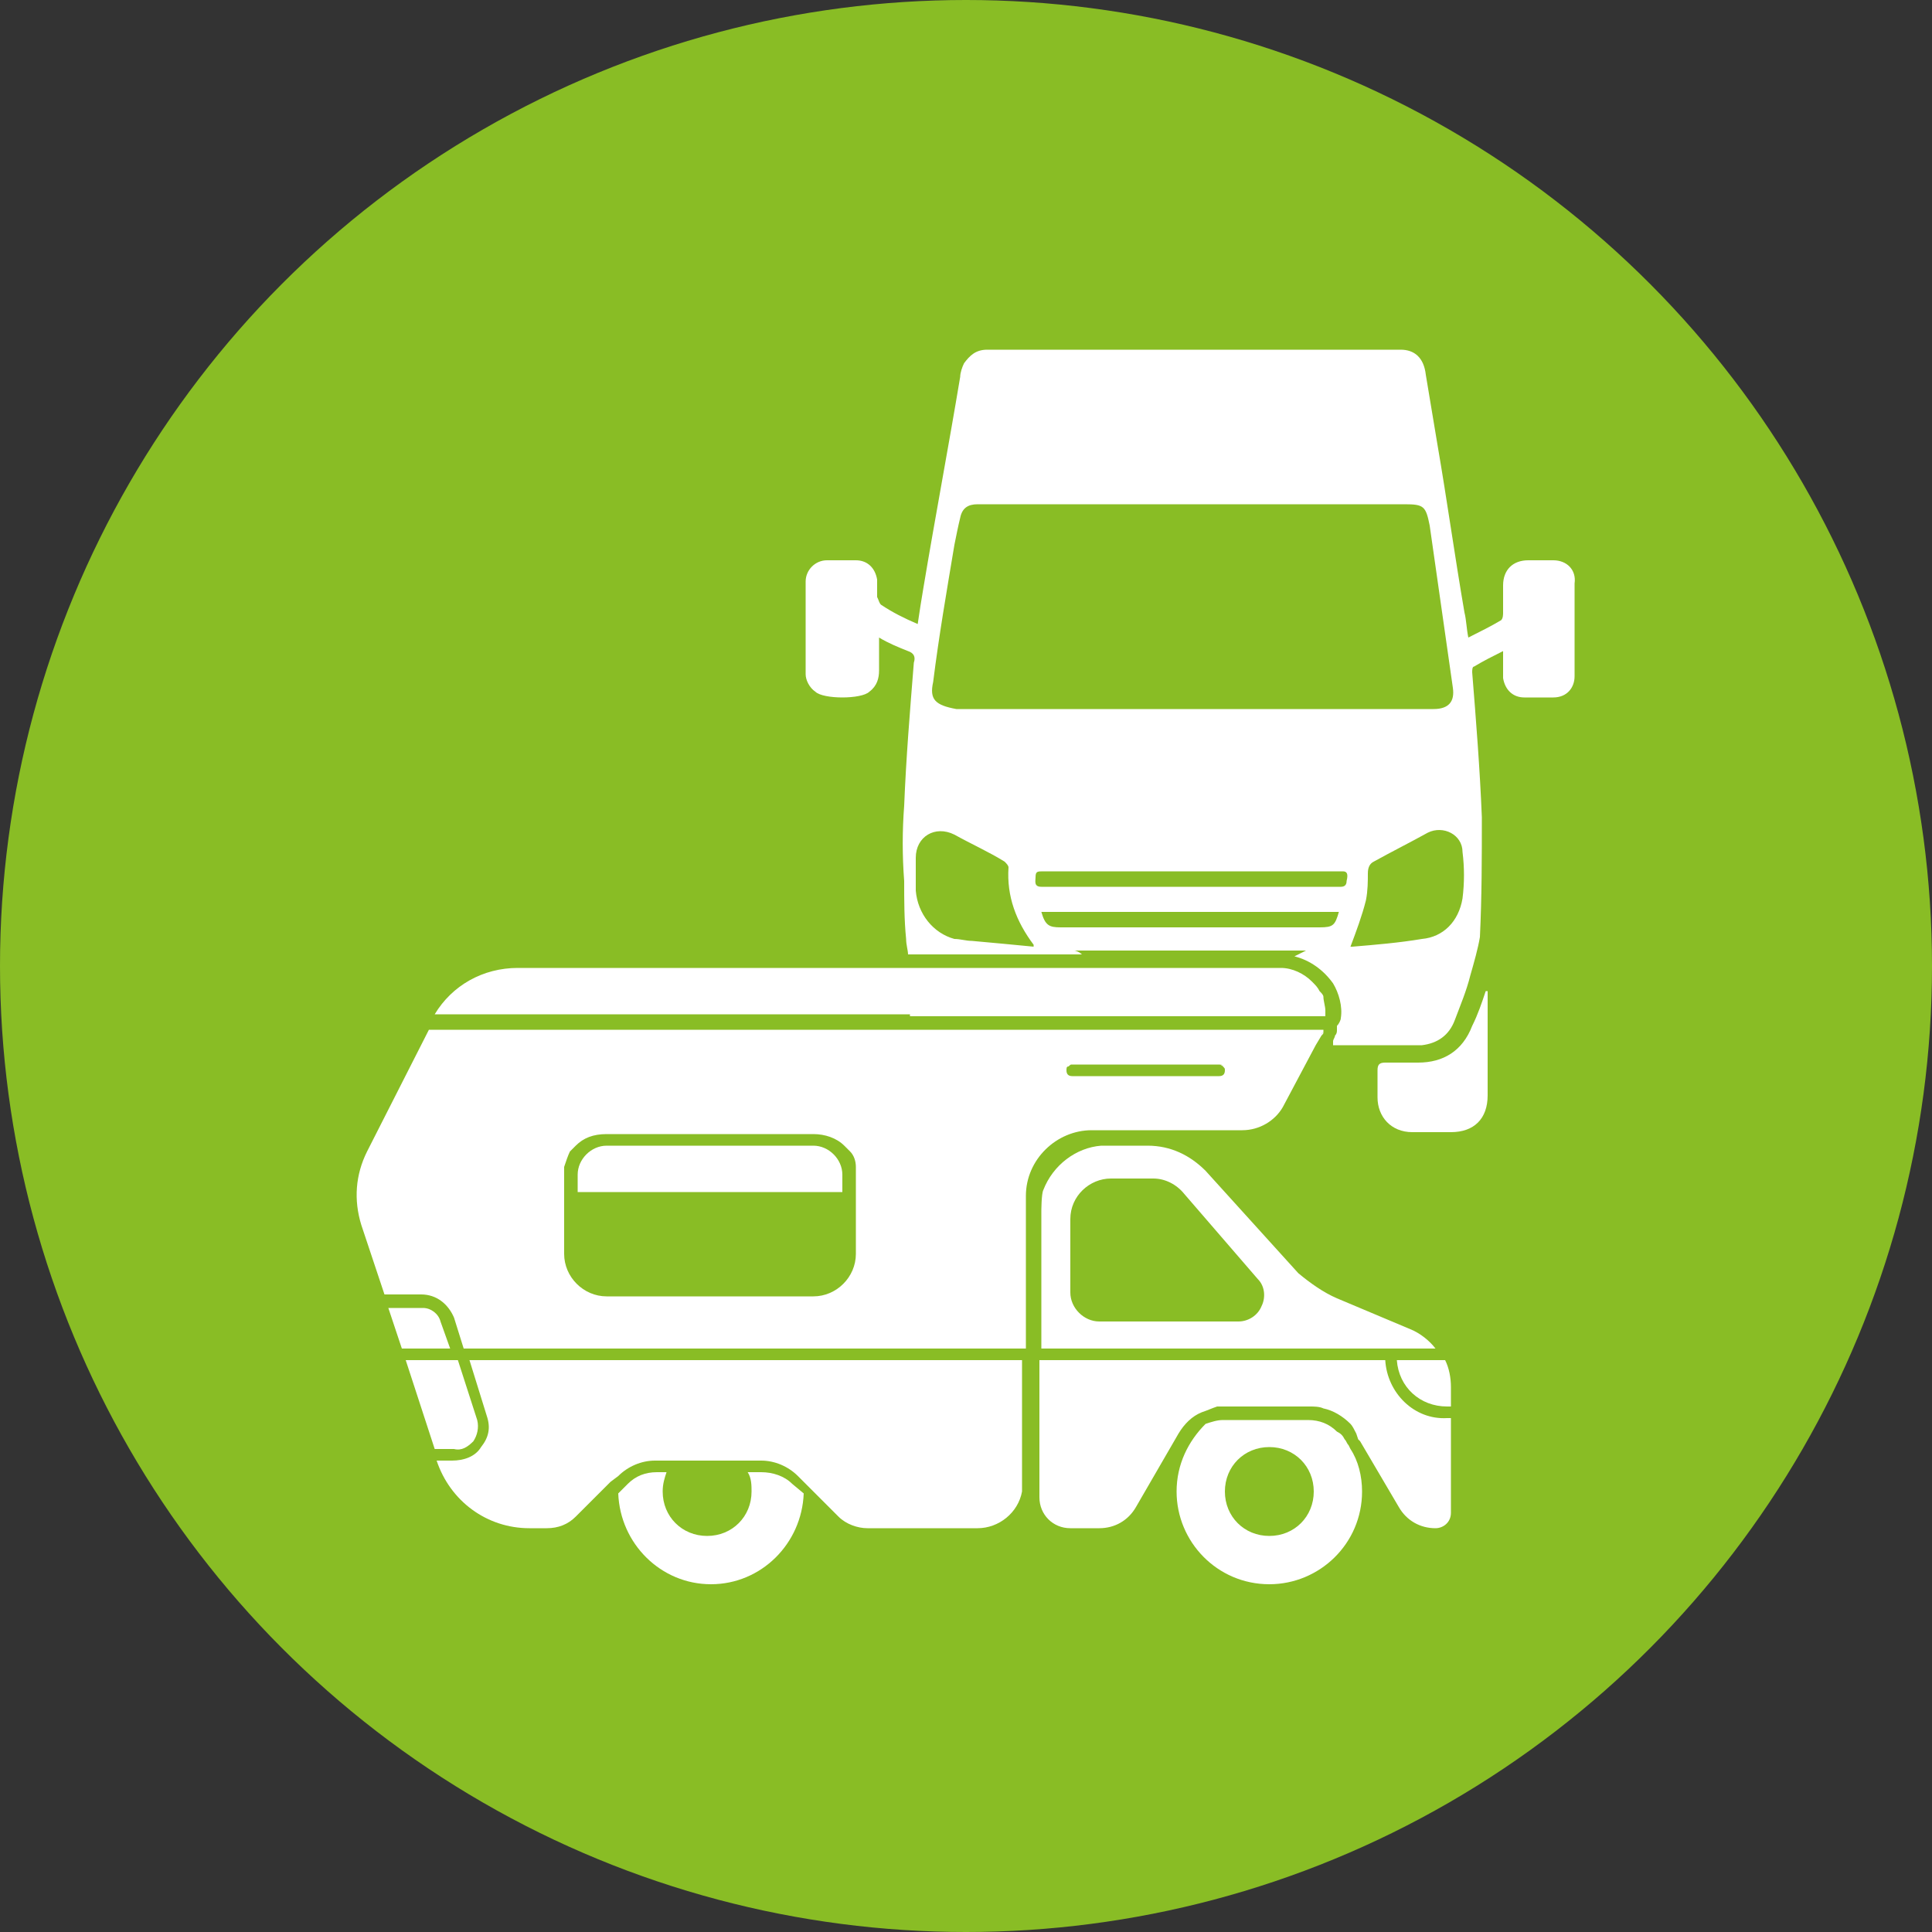 <?xml version="1.0" encoding="utf-8"?>
<!-- Generator: Adobe Illustrator 24.2.0, SVG Export Plug-In . SVG Version: 6.00 Build 0)  -->
<svg version="1.1" id="Ebene_1" xmlns="http://www.w3.org/2000/svg" xmlns:xlink="http://www.w3.org/1999/xlink" x="0px" y="0px"
	 viewBox="0 0 100 100" style="enable-background:new 0 0 100 100;" xml:space="preserve">
<rect x="0" y="0" width="100" height="100" fill="#333333" stroke="none"/>
<style type="text/css">
	.st0{fill:#499133;}
	.st1{fill:#89BD25;}
	.st2{fill:#FFFFFF;}
</style>
<rect x="-112.8" y="-65.9" class="st0" width="83.9" height="83.9"/>
<circle class="st1" cx="50" cy="50" r="50"/>
<g>
	<path class="st2" d="M-99.8-8.1h-1.8l0.7,2.1h2.5l-0.5-1.4C-98.9-7.8-99.3-8.1-99.8-8.1z"/>
	<path class="st2" d="M-49.3-5.4C-49.2-4-48.1-3-46.7-3h0.2v-1c0-0.5-0.1-1-0.3-1.4H-49.3z"/>
	<path class="st2" d="M-96.4-2.5c0.2,0.6,0.1,1.1-0.3,1.6c-0.3,0.5-0.9,0.7-1.5,0.7H-99l0,0c0.7,2.1,2.6,3.5,4.8,3.5h0.9
		c0.6,0,1.1-0.2,1.5-0.6l1.5-1.5l0.3-0.3l0.4-0.3l0,0c0.5-0.5,1.2-0.8,1.9-0.8h1.1h0.5h0.7h0.9h0.7h0.5h1.1c0.7,0,1.4,0.3,1.9,0.8
		l0,0l0.3,0.3l0.3,0.3l1.5,1.5c0.4,0.4,1,0.6,1.5,0.6h5.7c1.1,0,2.1-0.8,2.3-1.9v-6.8h-28.9L-96.4-2.5z"/>
	<path class="st2" d="M-51.8-1c-0.1-0.1-0.1-0.2-0.2-0.3c-0.1-0.2-0.2-0.3-0.4-0.4c-0.4-0.4-0.9-0.6-1.5-0.6h-4.4
		c-0.3,0-0.6,0.1-0.9,0.2c-0.9,0.9-1.5,2.1-1.5,3.5c0,2.6,2.1,4.8,4.8,4.8c2.6,0,4.8-2.1,4.8-4.8c0-0.8-0.2-1.6-0.6-2.2L-51.8-1z
		 M-55.9,3.7c-1.3,0-2.3-1-2.3-2.3c0-1.3,1-2.3,2.3-2.3c1.3,0,2.3,1,2.3,2.3C-53.7,2.6-54.7,3.7-55.9,3.7z"/>
	<path class="st2" d="M-49.9-5.4h-17.9h-0.1v6.9v0.2c0,0.9,0.7,1.6,1.6,1.6h1.5c0.8,0,1.5-0.4,1.9-1.1l2.2-3.8
		c0.3-0.5,0.7-0.9,1.2-1.1c0.3-0.1,0.5-0.2,0.8-0.3c0.1,0,0.2,0,0.4,0h0.3h4h0.1c0.2,0,0.5,0,0.7,0.1c0.5,0.1,1,0.4,1.4,0.8
		c0.1,0.1,0.2,0.3,0.3,0.5l0.1,0.3l0.1,0.1l2,3.4c0.4,0.7,1.1,1.1,1.9,1.1c0.4,0,0.8-0.3,0.8-0.8v-4.9h-0.2
		C-48.4-2.3-49.8-3.7-49.9-5.4z"/>
	<path class="st2" d="M-82.2,0.4h-0.7c0.2,0.3,0.2,0.7,0.2,1c0,1.3-1,2.3-2.3,2.3c-1.3,0-2.3-1-2.3-2.3c0-0.4,0.1-0.7,0.2-1h-0.7
		c-0.6,0-1.1,0.2-1.5,0.6l-0.5,0.5c0.1,2.6,2.2,4.7,4.8,4.7c2.6,0,4.7-2.1,4.8-4.7L-80.7,1C-81.1,0.6-81.6,0.4-82.2,0.4z"/>
	<path class="st2" d="M-97.2-1.2c0.2-0.3,0.3-0.7,0.2-1.1l-1-3.1h-2.6l1.5,4.6h1C-97.8-0.8-97.4-0.9-97.2-1.2z"/>
	<path class="st2" d="M-67.6-14.2c-0.1,0.2-0.1,1.1-0.1,1.1V-6h20.4c-0.3-0.4-0.8-0.8-1.3-1l-3.8-1.6c-0.7-0.3-1.4-0.8-2-1.3
		l-4.8-5.3c-0.8-0.8-1.8-1.3-3-1.3h-2.4C-66-16.4-67.2-15.5-67.6-14.2 M-66.2-12.7c0-1.2,1-2.1,2.1-2.1h2.2c0.6,0,1.2,0.3,1.6,0.8
		l3.8,4.4c0.4,0.4,0.4,1,0.2,1.4c-0.2,0.5-0.7,0.8-1.2,0.8h-7.2c-0.8,0-1.5-0.7-1.5-1.5V-12.7z"/>
	<path class="st2" d="M-79.6-16.5h-10.7c-0.8,0-1.5,0.7-1.5,1.5v0.9h13.7V-15C-78.1-15.8-78.8-16.5-79.6-16.5z"/>
	<path class="st2" d="M-45.4-22.7c-0.5,1.3-1.5,1.9-2.8,1.9c-0.6,0-1.1,0-1.7,0c-0.3,0-0.4,0.1-0.4,0.4c0,0.5,0,0.9,0,1.4
		c0,1,0.7,1.8,1.8,1.8c0.7,0,1.4,0,2,0c1.2,0,1.9-0.7,1.9-1.9c0-1.7,0-3.3,0-5c0-0.1,0-0.3,0-0.4c0,0-0.1,0-0.1,0
		C-44.9-24-45.2-23.3-45.4-22.7z"/>
	<path class="st2" d="M-41.2-46.8c-0.4,0-0.9,0-1.3,0c-0.8,0-1.3,0.5-1.3,1.3c0,0.5,0,0.9,0,1.4c0,0.1,0,0.3-0.1,0.4
		c-0.5,0.3-1.1,0.6-1.7,0.9c-0.1-0.5-0.1-0.9-0.2-1.3c-0.5-2.9-0.9-5.8-1.4-8.7c-0.2-1.2-0.4-2.4-0.6-3.6c-0.1-0.9-0.6-1.3-1.3-1.3
		c-7.1,0-14.3,0-21.4,0c-0.6,0-0.9,0.3-1.2,0.7c-0.1,0.2-0.2,0.5-0.2,0.7c-0.6,3.6-1.3,7.3-1.9,10.9c-0.1,0.6-0.2,1.2-0.3,1.9
		c-0.7-0.3-1.3-0.6-1.9-1c-0.1-0.1-0.1-0.2-0.2-0.4c0-0.3,0-0.6,0-0.9c-0.1-0.6-0.5-1-1.1-1c-0.5,0-1,0-1.5,0
		c-0.6,0-1.1,0.5-1.1,1.1c0,1.6,0,3.2,0,4.8c0,0.3,0.2,0.7,0.5,0.9c0.4,0.4,2.4,0.4,2.8,0c0.4-0.3,0.5-0.7,0.5-1.1
		c0-0.6,0-1.1,0-1.7c0.5,0.3,1,0.5,1.5,0.7c0.3,0.1,0.4,0.3,0.3,0.6c-0.2,2.5-0.4,4.9-0.5,7.4c-0.1,1.3-0.1,2.6,0,3.9c0,1,0,2,0.1,3
		c0,0.3,0.1,0.6,0.1,0.8h0.2h9c-0.1-0.1-0.3-0.2-0.4-0.2c4,0,8,0,12,0c-0.2,0.1-0.4,0.2-0.6,0.3c0.8,0.2,1.5,0.7,2,1.4
		c0.3,0.5,0.5,1.2,0.4,1.8c0,0.1-0.1,0.3-0.2,0.4c0,0.1,0,0.1,0,0.2c0,0.1,0,0.2-0.1,0.3l0,0c0,0.1-0.1,0.2-0.1,0.3l-0.1,0.2
		c1.4,0,2.8,0,4.2,0c0.1,0,0.3,0,0.4,0c0.8-0.1,1.4-0.5,1.7-1.3c0.3-0.8,0.6-1.5,0.8-2.3c0.2-0.7,0.4-1.4,0.5-2
		c0.1-2.1,0.1-4.1,0.1-6.2c-0.1-2.5-0.3-5-0.5-7.5c0-0.1,0-0.3,0.1-0.3c0.5-0.3,0.9-0.5,1.5-0.8c0,0.5,0,1,0,1.4
		c0.1,0.6,0.5,1,1.1,1c0.5,0,1,0,1.5,0c0.7,0,1.1-0.5,1.1-1.1c0-1.6,0-3.2,0-4.8C-40.1-46.3-40.6-46.8-41.2-46.8z M-73.4-40.5
		c0.3-2.4,0.7-4.7,1.1-7.1c0.1-0.5,0.2-1,0.3-1.4c0.1-0.5,0.4-0.7,0.9-0.7c0.1,0,0.2,0,0.4,0c7.2,0,14.4,0,21.7,0
		c1,0,1.1,0.1,1.3,1.1c0.4,2.8,0.8,5.6,1.2,8.4c0.1,0.7-0.2,1.1-1,1.1c-4.1,0-8.3,0-12.4,0c-4.1,0-8.2,0-12.3,0
		C-73.2-39.3-73.5-39.6-73.4-40.5z M-71.3-27.1c-0.3,0-0.6-0.1-0.9-0.1c-1.1-0.3-1.9-1.3-2-2.5c0-0.6,0-1.2,0-1.7c0-1.1,1-1.7,2-1.2
		c0.9,0.5,1.8,0.9,2.6,1.4c0.1,0.1,0.2,0.2,0.2,0.3c-0.1,1.5,0.4,2.8,1.3,4c0,0,0,0.1,0,0.1C-69.2-26.9-70.2-27-71.3-27.1z
		 M-53.3-27.8c-4.5,0-9,0-13.4,0c-0.6,0-0.8-0.1-1-0.8c5.1,0,10.2,0,15.4,0C-52.6-27.9-52.7-27.8-53.3-27.8z M-51.9-30.2
		c0,0.2-0.1,0.3-0.3,0.3c-1,0-2.1,0-3.1,0c-1.2,0-2.3,0-3.5,0c-0.8,0-1.7,0-2.5,0c-0.8,0-1.7,0-2.5,0c-0.8,0-1.7,0-2.5,0
		c-0.5,0-0.9,0-1.4,0c-0.4,0-0.3-0.3-0.3-0.5c0-0.3,0.1-0.3,0.4-0.3c2.6,0,5.2,0,7.8,0c0,0,0,0,0,0c2.6,0,5.1,0,7.7,0
		C-51.9-30.7-51.9-30.6-51.9-30.2z M-45.9-29.3c-0.2,1.2-1,2-2.1,2.1c-1.2,0.2-2.4,0.3-3.6,0.4c-0.1,0-0.1,0-0.1,0
		c0.3-0.8,0.6-1.6,0.8-2.4c0.1-0.5,0.1-1,0.1-1.4c0-0.3,0.1-0.5,0.3-0.6c0.9-0.5,1.9-1,2.8-1.5c0.8-0.4,1.8,0.1,1.8,1
		C-45.8-30.9-45.8-30.1-45.9-29.3z"/>
	<path class="st2" d="M-74.5-23.2h1.1h20.3h0c0,0,0.1,0,0.1,0c0-0.1,0-0.2,0-0.3c0-0.2-0.1-0.5-0.1-0.7c0-0.1-0.1-0.2-0.2-0.3
		c-0.1-0.2-0.2-0.3-0.4-0.5c-0.4-0.4-1-0.7-1.6-0.7h-1.2h-7.3h-10.9h-20.2c-1.8,0-3.4,0.9-4.3,2.4h23.9H-74.5z"/>
	<path class="st2" d="M-58.5-20.7c0.1,0,0.2,0,0.2,0.1C-58.3-20.7-58.4-20.7-58.5-20.7l-7.6,0c-0.1,0-0.2,0-0.2,0.1
		c0.1-0.1,0.1-0.1,0.2-0.1H-58.5z"/>
	<path class="st2" d="M-53.2-22.2l-0.3,0.5L-53.2-22.2c0-0.1,0-0.1,0.1-0.2l0,0C-53.2-22.3-53.2-22.3-53.2-22.2z"/>
	<path class="st2" d="M-73.4-22.5h-1.1h-0.7h-24.2c0,0-0.1,0-0.1,0l0,0l-3.2,6.3c-0.6,1.2-0.7,2.5-0.3,3.8l1.2,3.6h0.1h1.8
		c0.8,0,1.4,0.5,1.7,1.2l0.5,1.6h29.1v-7.1l0-0.8c0-1.9,1.6-3.4,3.4-3.4h7.8c0.9,0,1.7-0.5,2.1-1.2l1.7-3.2l0.3-0.5
		c0-0.1,0-0.1,0.1-0.2c0,0,0-0.1,0-0.1H-73.4z M-77.4-10.9c0,1.2-1,2.2-2.2,2.2h-10.7c-1.2,0-2.2-1-2.2-2.2V-15c0-0.2,0-0.3,0-0.4
		c0.1-0.3,0.2-0.6,0.3-0.8c0.1-0.1,0.2-0.2,0.3-0.3c0.4-0.4,0.9-0.6,1.6-0.6h10.7c0.6,0,1.2,0.2,1.6,0.6c0.1,0.1,0.2,0.2,0.3,0.3
		c0.2,0.2,0.3,0.5,0.3,0.8c0,0.1,0,0.3,0,0.4V-10.9z M-58.5-20.1h-7.6c-0.2,0-0.3-0.1-0.3-0.3c0-0.1,0-0.2,0.1-0.2
		c0.1-0.1,0.1-0.1,0.2-0.1h7.6c0.1,0,0.2,0,0.2,0.1c0.1,0.1,0.1,0.1,0.1,0.2C-58.2-20.2-58.3-20.1-58.5-20.1z"/>
	<path class="st2" d="M-53.1-22.4c0,0,0-0.1,0-0.1C-53.1-22.5-53.1-22.4-53.1-22.4L-53.1-22.4z"/>
</g>
<g>
	<path class="st2" d="M21.9,67.7h-1.8l0.7,2.1h2.5l-0.5-1.4C22.7,68,22.3,67.7,21.9,67.7z"/>
	<path class="st2" d="M72.3,70.4c0.1,1.4,1.2,2.4,2.6,2.4h0.2v-1c0-0.5-0.1-1-0.3-1.4H72.3z"/>
	<path class="st2" d="M25.2,73.3c0.2,0.6,0.1,1.1-0.3,1.6c-0.3,0.5-0.9,0.7-1.5,0.7h-0.8l0,0c0.7,2.1,2.6,3.5,4.8,3.5h0.9
		c0.6,0,1.1-0.2,1.5-0.6l1.5-1.5l0.3-0.3l0.4-0.3l0,0c0.5-0.5,1.2-0.8,1.9-0.8h1.1h0.5h0.7h0.9h0.7h0.5h1.1c0.7,0,1.4,0.3,1.9,0.8
		l0,0l0.3,0.3l0.3,0.3l1.5,1.5c0.4,0.4,1,0.6,1.5,0.6h5.7c1.1,0,2.1-0.8,2.3-1.9v-6.8H24.3L25.2,73.3z"/>
	<path class="st2" d="M69.8,74.8c-0.1-0.1-0.1-0.2-0.2-0.3c-0.1-0.2-0.2-0.3-0.4-0.4c-0.4-0.4-0.9-0.6-1.5-0.6h-4.4
		c-0.3,0-0.6,0.1-0.9,0.2c-0.9,0.9-1.5,2.1-1.5,3.5c0,2.6,2.1,4.8,4.8,4.8c2.6,0,4.8-2.1,4.8-4.8c0-0.8-0.2-1.6-0.6-2.2L69.8,74.8z
		 M65.7,79.5c-1.3,0-2.3-1-2.3-2.3c0-1.3,1-2.3,2.3-2.3c1.3,0,2.3,1,2.3,2.3C68,78.5,67,79.5,65.7,79.5z"/>
	<path class="st2" d="M71.7,70.4H53.9h-0.1v6.9v0.2c0,0.9,0.7,1.6,1.6,1.6h1.5c0.8,0,1.5-0.4,1.9-1.1l2.2-3.8
		c0.3-0.5,0.7-0.9,1.2-1.1c0.3-0.1,0.5-0.2,0.8-0.3c0.1,0,0.2,0,0.4,0h0.3h4h0.1c0.2,0,0.5,0,0.7,0.1c0.5,0.1,1,0.4,1.4,0.8
		c0.1,0.1,0.2,0.3,0.3,0.5l0.1,0.3l0.1,0.1l2,3.4c0.4,0.7,1.1,1.1,1.9,1.1c0.4,0,0.8-0.3,0.8-0.8v-4.9h-0.2
		C73.2,73.5,71.8,72.1,71.7,70.4z"/>
	<path class="st2" d="M39.4,76.2h-0.7c0.2,0.3,0.2,0.7,0.2,1c0,1.3-1,2.3-2.3,2.3c-1.3,0-2.3-1-2.3-2.3c0-0.4,0.1-0.7,0.2-1H34
		c-0.6,0-1.1,0.2-1.5,0.6L32,77.3c0.1,2.6,2.2,4.7,4.8,4.7c2.6,0,4.7-2.1,4.8-4.7L41,76.8C40.6,76.4,40,76.2,39.4,76.2z"/>
	<path class="st2" d="M24.5,74.6c0.2-0.3,0.3-0.7,0.2-1.1l-1-3.1H21l1.5,4.6h1C23.9,75.1,24.2,74.9,24.5,74.6z"/>
	<path class="st2" d="M54,61.6c-0.1,0.2-0.1,1.1-0.1,1.1v7.1h20.4c-0.3-0.4-0.8-0.8-1.3-1l-3.8-1.6c-0.7-0.3-1.4-0.8-2-1.3l-4.8-5.3
		c-0.8-0.8-1.8-1.3-3-1.3h-2.4C55.7,59.4,54.5,60.3,54,61.6 M55.4,63.1c0-1.2,1-2.1,2.1-2.1h2.2c0.6,0,1.2,0.3,1.6,0.8l3.8,4.4
		c0.4,0.4,0.4,1,0.2,1.4c-0.2,0.5-0.7,0.8-1.2,0.8h-7.2c-0.8,0-1.5-0.7-1.5-1.5V63.1z"/>
	<path class="st2" d="M42.1,59.3H31.4c-0.8,0-1.5,0.7-1.5,1.5v0.9h13.7v-0.9C43.6,60,42.9,59.3,42.1,59.3z"/>
	<path class="st2" d="M76.2,53.1c-0.5,1.3-1.5,1.9-2.8,1.9c-0.6,0-1.1,0-1.7,0c-0.3,0-0.4,0.1-0.4,0.4c0,0.5,0,0.9,0,1.4
		c0,1,0.7,1.8,1.8,1.8c0.7,0,1.4,0,2,0c1.2,0,1.9-0.7,1.9-1.9c0-1.7,0-3.3,0-5c0-0.1,0-0.3,0-0.4c0,0-0.1,0-0.1,0
		C76.7,51.9,76.5,52.5,76.2,53.1z"/>
	<path class="st2" d="M80.4,29c-0.4,0-0.9,0-1.3,0c-0.8,0-1.3,0.5-1.3,1.3c0,0.5,0,0.9,0,1.4c0,0.1,0,0.3-0.1,0.4
		c-0.5,0.3-1.1,0.6-1.7,0.9c-0.1-0.5-0.1-0.9-0.2-1.3c-0.5-2.9-0.9-5.8-1.4-8.7c-0.2-1.2-0.4-2.4-0.6-3.6c-0.1-0.9-0.6-1.3-1.3-1.3
		c-7.1,0-14.3,0-21.4,0c-0.6,0-0.9,0.3-1.2,0.7c-0.1,0.2-0.2,0.5-0.2,0.7c-0.6,3.6-1.3,7.3-1.9,10.9c-0.1,0.6-0.2,1.2-0.3,1.9
		c-0.7-0.3-1.3-0.6-1.9-1c-0.1-0.1-0.1-0.2-0.2-0.4c0-0.3,0-0.6,0-0.9c-0.1-0.6-0.5-1-1.1-1c-0.5,0-1,0-1.5,0
		c-0.6,0-1.1,0.5-1.1,1.1c0,1.6,0,3.2,0,4.8c0,0.3,0.2,0.7,0.5,0.9c0.4,0.4,2.4,0.4,2.8,0c0.4-0.3,0.5-0.7,0.5-1.1
		c0-0.6,0-1.1,0-1.7c0.5,0.3,1,0.5,1.5,0.7c0.3,0.1,0.4,0.3,0.3,0.6c-0.2,2.5-0.4,4.9-0.5,7.4c-0.1,1.3-0.1,2.6,0,3.9c0,1,0,2,0.1,3
		c0,0.3,0.1,0.6,0.1,0.8H47h9c-0.1-0.1-0.3-0.2-0.4-0.2c4,0,8,0,12,0c-0.2,0.1-0.4,0.2-0.6,0.3c0.8,0.2,1.5,0.7,2,1.4
		c0.3,0.5,0.5,1.2,0.4,1.8c0,0.1-0.1,0.3-0.2,0.4c0,0.1,0,0.1,0,0.2c0,0.1,0,0.2-0.1,0.3l0,0c0,0.1-0.1,0.2-0.1,0.3L69,54.1
		c1.4,0,2.8,0,4.2,0c0.1,0,0.3,0,0.4,0c0.8-0.1,1.4-0.5,1.7-1.3c0.3-0.8,0.6-1.5,0.8-2.3c0.2-0.7,0.4-1.4,0.5-2
		c0.1-2.1,0.1-4.1,0.1-6.2c-0.1-2.5-0.3-5-0.5-7.5c0-0.1,0-0.3,0.1-0.3c0.5-0.3,0.9-0.5,1.5-0.8c0,0.5,0,1,0,1.4
		c0.1,0.6,0.5,1,1.1,1c0.5,0,1,0,1.5,0c0.7,0,1.1-0.5,1.1-1.1c0-1.6,0-3.2,0-4.8C81.6,29.5,81.1,29,80.4,29z M48.3,35.3
		c0.3-2.4,0.7-4.7,1.1-7.1c0.1-0.5,0.2-1,0.3-1.4c0.1-0.5,0.4-0.7,0.9-0.7c0.1,0,0.2,0,0.4,0c7.2,0,14.4,0,21.7,0
		c1,0,1.1,0.1,1.3,1.1c0.4,2.8,0.8,5.6,1.2,8.4c0.1,0.7-0.2,1.1-1,1.1c-4.1,0-8.3,0-12.4,0c-4.1,0-8.2,0-12.3,0
		C48.4,36.5,48.1,36.2,48.3,35.3z M50.3,48.7c-0.3,0-0.6-0.1-0.9-0.1c-1.1-0.3-1.9-1.3-2-2.5c0-0.6,0-1.2,0-1.7c0-1.1,1-1.7,2-1.2
		c0.9,0.5,1.8,0.9,2.6,1.4c0.1,0.1,0.2,0.2,0.2,0.3c-0.1,1.5,0.4,2.8,1.3,4c0,0,0,0.1,0,0.1C52.5,48.9,51.4,48.8,50.3,48.7z
		 M68.3,48c-4.5,0-9,0-13.4,0c-0.6,0-0.8-0.1-1-0.8c5.1,0,10.2,0,15.4,0C69.1,47.9,69,48,68.3,48z M69.7,45.6c0,0.2-0.1,0.3-0.3,0.3
		c-1,0-2.1,0-3.1,0c-1.2,0-2.3,0-3.5,0c-0.8,0-1.7,0-2.5,0c-0.8,0-1.7,0-2.5,0c-0.8,0-1.7,0-2.5,0c-0.5,0-0.9,0-1.4,0
		c-0.4,0-0.3-0.3-0.3-0.5c0-0.3,0.1-0.3,0.4-0.3c2.6,0,5.2,0,7.8,0c0,0,0,0,0,0c2.6,0,5.1,0,7.7,0C69.7,45.1,69.8,45.2,69.7,45.6z
		 M75.7,46.5c-0.2,1.2-1,2-2.1,2.1c-1.2,0.2-2.4,0.3-3.6,0.4c-0.1,0-0.1,0-0.1,0c0.3-0.8,0.6-1.6,0.8-2.4c0.1-0.5,0.1-1,0.1-1.4
		c0-0.3,0.1-0.5,0.3-0.6c0.9-0.5,1.9-1,2.8-1.5c0.8-0.4,1.8,0.1,1.8,1C75.8,44.9,75.8,45.7,75.7,46.5z"/>
	<path class="st2" d="M47.1,52.6h1.1h20.3h0c0,0,0.1,0,0.1,0c0-0.1,0-0.2,0-0.3c0-0.2-0.1-0.5-0.1-0.7c0-0.1-0.1-0.2-0.2-0.3
		c-0.1-0.2-0.2-0.3-0.4-0.5c-0.4-0.4-1-0.7-1.6-0.7h-1.2h-7.3H47H26.8c-1.8,0-3.4,0.9-4.3,2.4h23.9H47.1z"/>
	<path class="st2" d="M63.1,55.1c0.1,0,0.2,0,0.2,0.1C63.3,55.2,63.2,55.1,63.1,55.1l-7.6,0c-0.1,0-0.2,0-0.2,0.1
		c0.1-0.1,0.1-0.1,0.2-0.1H63.1z"/>
	<path class="st2" d="M68.4,53.6l-0.3,0.5L68.4,53.6c0-0.1,0-0.1,0.1-0.2l0,0C68.5,53.5,68.5,53.5,68.4,53.6z"/>
	<path class="st2" d="M48.2,53.3h-1.1h-0.7H22.3c0,0-0.1,0-0.1,0l0,0L19,59.6c-0.6,1.2-0.7,2.5-0.3,3.8l1.2,3.6H20h1.8
		c0.8,0,1.4,0.5,1.7,1.2l0.5,1.6h29.1v-7.1l0-0.8c0-1.9,1.6-3.4,3.4-3.4h7.8c0.9,0,1.7-0.5,2.1-1.2l1.7-3.2l0.3-0.5
		c0-0.1,0-0.1,0.1-0.2c0,0,0-0.1,0-0.1H48.2z M44.3,64.9c0,1.2-1,2.2-2.2,2.2H31.4c-1.2,0-2.2-1-2.2-2.2v-4.1c0-0.2,0-0.3,0-0.4
		c0.1-0.3,0.2-0.6,0.3-0.8c0.1-0.1,0.2-0.2,0.3-0.3c0.4-0.4,0.9-0.6,1.6-0.6h10.7c0.6,0,1.2,0.2,1.6,0.6c0.1,0.1,0.2,0.2,0.3,0.3
		c0.2,0.2,0.3,0.5,0.3,0.8c0,0.1,0,0.3,0,0.4V64.9z M63.1,55.7h-7.6c-0.2,0-0.3-0.1-0.3-0.3c0-0.1,0-0.2,0.1-0.2
		c0.1-0.1,0.1-0.1,0.2-0.1h7.6c0.1,0,0.2,0,0.2,0.1c0.1,0.1,0.1,0.1,0.1,0.2C63.4,55.6,63.3,55.7,63.1,55.7z"/>
	<path class="st2" d="M68.5,53.4c0,0,0-0.1,0-0.1C68.5,53.4,68.5,53.4,68.5,53.4L68.5,53.4z"/>
</g>
</svg>
